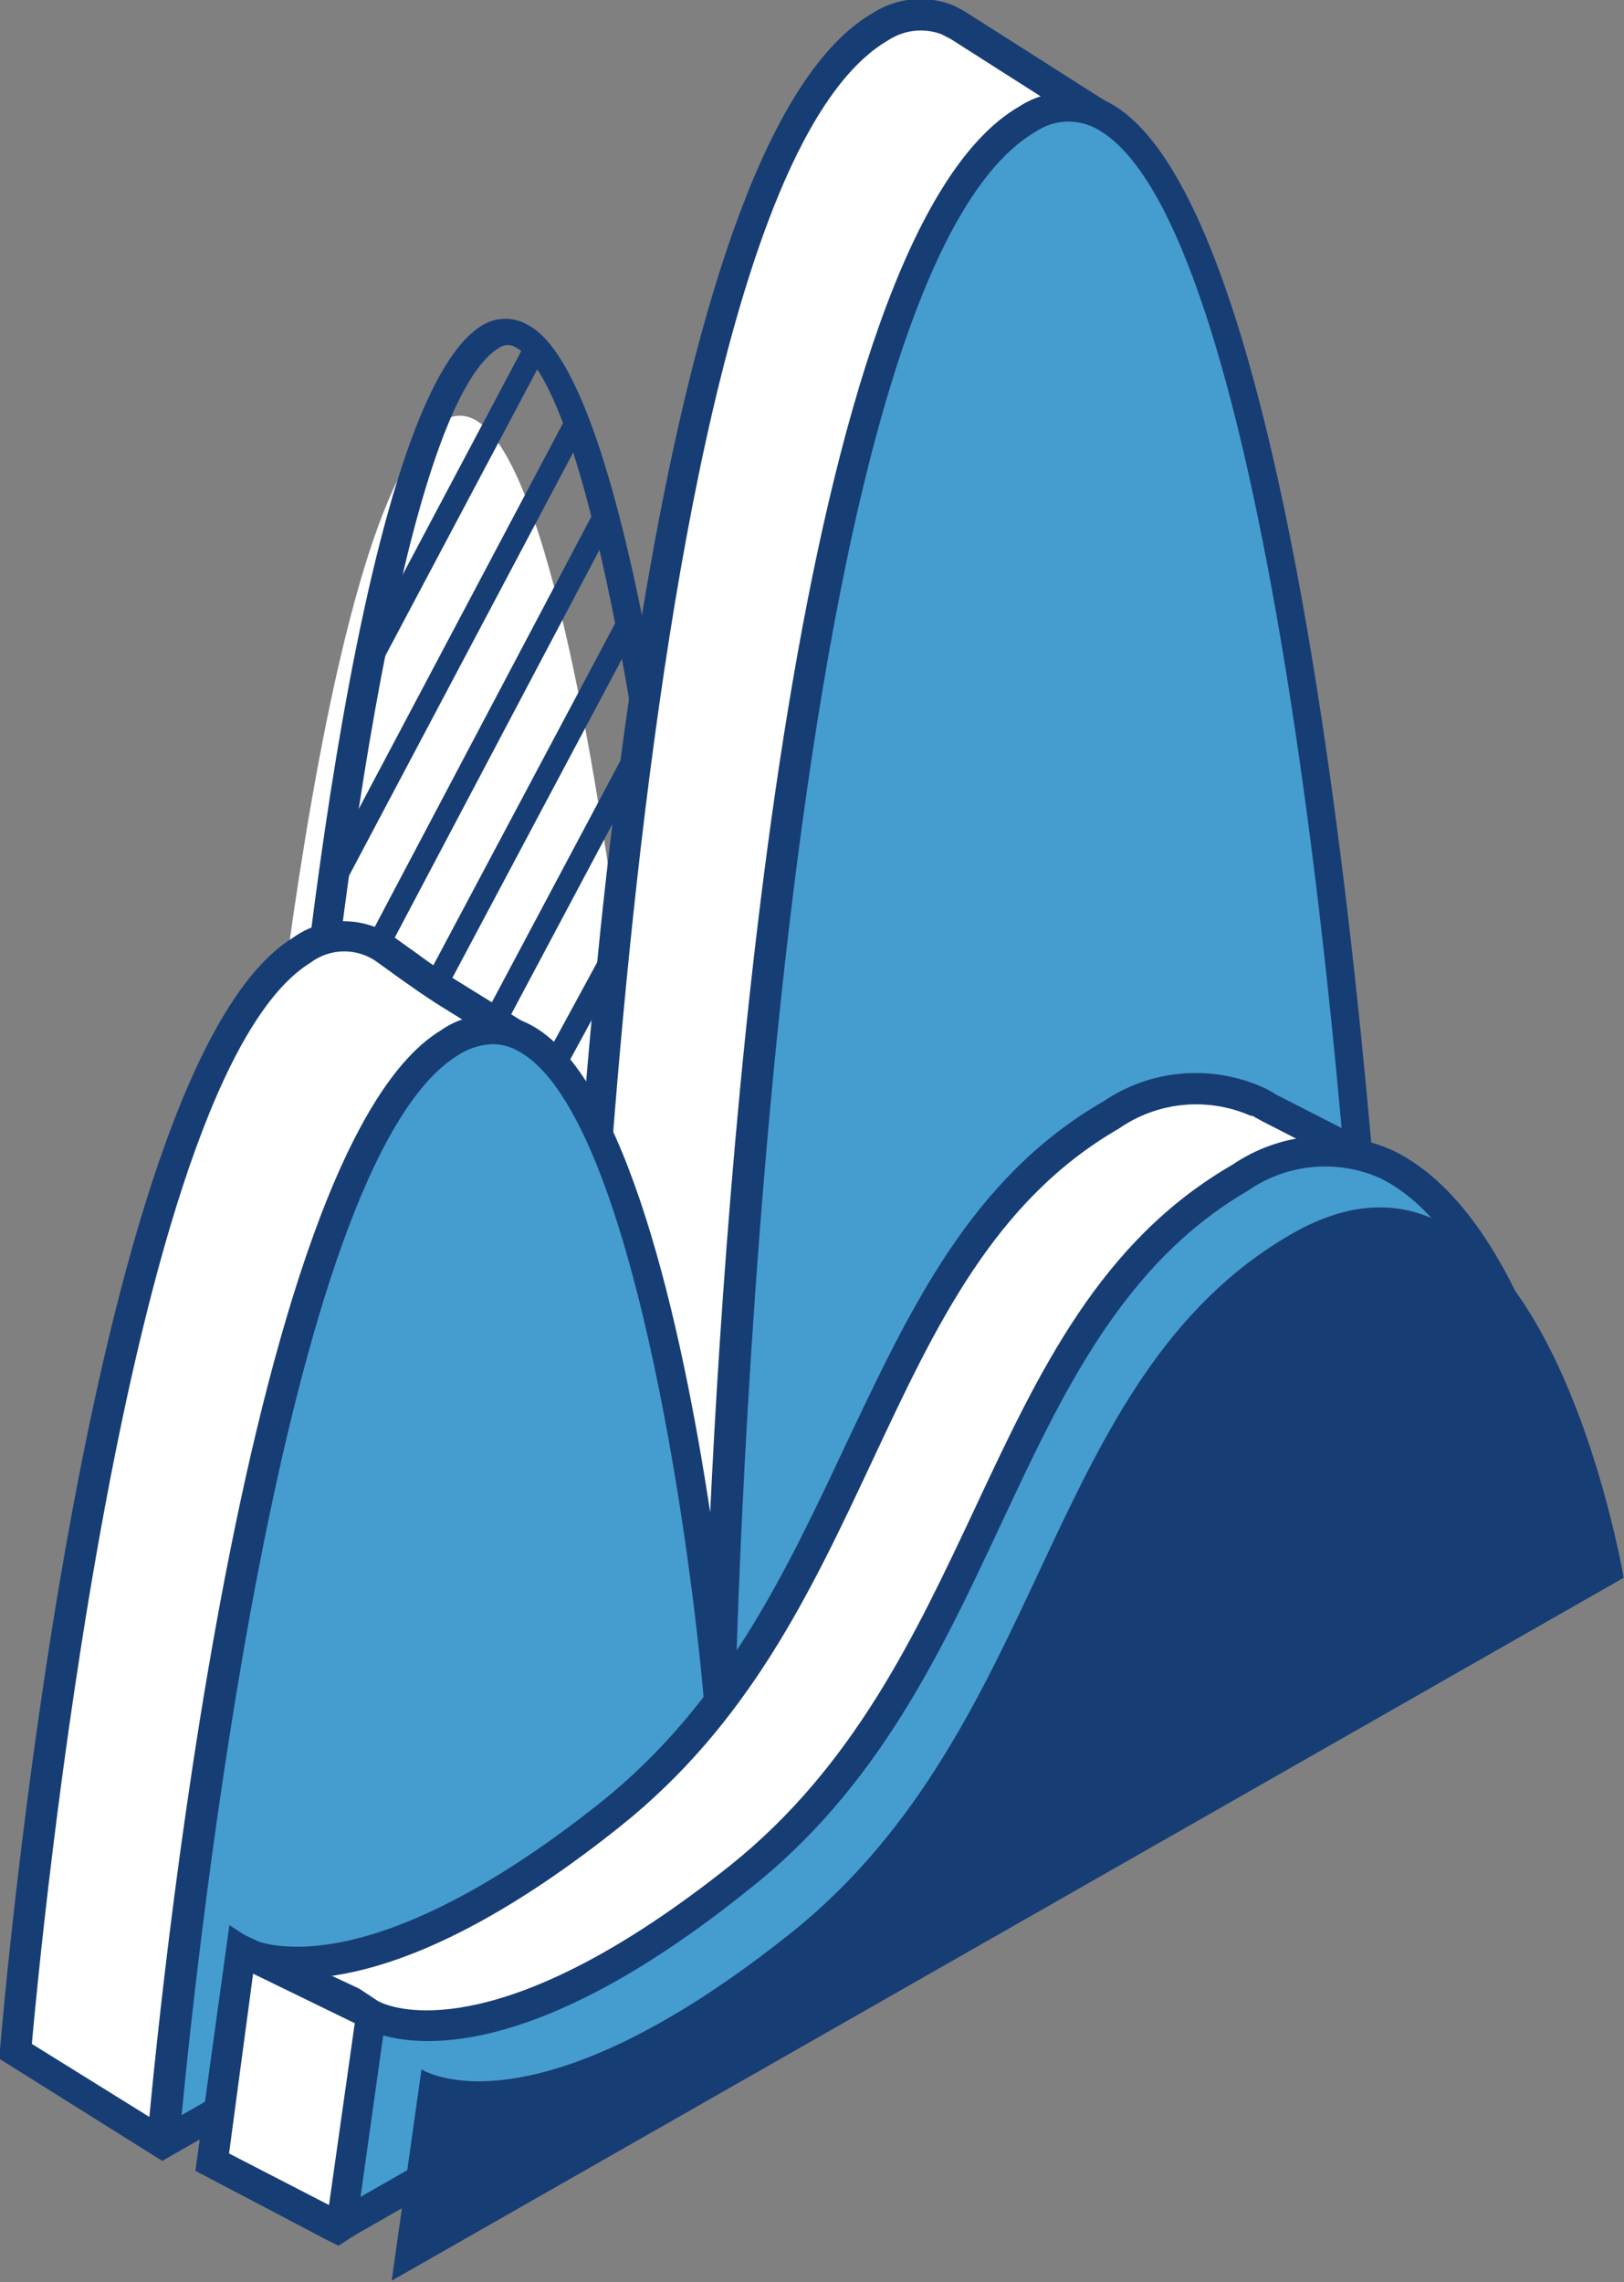 <?xml version="1.0" encoding="UTF-8"?> <svg xmlns="http://www.w3.org/2000/svg" width="153" height="215" viewBox="0 0 153 215" fill="none"><rect x="0" y="0" width="153" height="215" fill="#808080" stroke="none"/> <g clip-path="url(#clip0_806_758)"> <path d="M23.75 120.109C23.75 120.109 29.591 46.599 41.817 39.599C54.043 32.6 60.97 112.31 60.97 112.31L48.553 156.288L30.198 165.876L23.75 120.109Z" fill="white"></path> <path d="M33.454 160.187L26.718 112.246C27.325 104.64 33.103 37.842 45.488 30.618C46.13 30.236 46.864 30.034 47.611 30.034C48.358 30.034 49.092 30.236 49.734 30.618C60.587 36.243 66.301 97.576 66.907 104.576V104.831L54.139 149.576L33.454 160.187ZM29.591 112.246L35.72 155.905L51.681 147.563L64.194 104.128C61.8 77.377 55.703 36.435 48.584 32.728C48.36 32.586 48.1 32.51 47.834 32.51C47.569 32.51 47.309 32.586 47.084 32.728C37.444 38.385 31.219 91.791 29.591 112.118V112.246Z" fill="#173D75"></path> <path d="M49.473 32.389L33.483 62.535L35.372 63.54L51.362 33.393L49.473 32.389Z" fill="#173D75"></path> <path d="M53.108 39.741L30.322 82.775L32.211 83.778L54.998 40.744L53.108 39.741Z" fill="#173D75"></path> <path d="M55.817 48.469L34.322 89.186L36.212 90.187L57.708 49.469L55.817 48.469Z" fill="#173D75"></path> <path d="M58.728 57.275L39.887 92.709L41.775 93.715L60.616 58.281L58.728 57.275Z" fill="#173D75"></path> <path d="M59.125 70.393L45.605 95.809L47.492 96.816L61.013 71.4L59.125 70.393Z" fill="#173D75"></path> <path d="M57.04 89.231L51.058 100.236L52.937 101.259L58.919 90.255L57.04 89.231Z" fill="#173D75"></path> <path d="M101.351 21.957C102.277 16.396 103.202 10.707 103.202 10.707L90.21 2.397C89.909 2.29 89.62 2.151 89.348 1.982C88.316 1.552 87.194 1.383 86.081 1.488C84.968 1.594 83.897 1.972 82.964 2.589C56.565 17.834 53.82 152.069 53.82 152.069C53.82 152.069 53.181 144.239 51.649 134.075L52.575 132.318L48.457 97.736L41.849 93.453C39.934 92.271 38.146 90.896 36.327 89.618C35.172 88.79 33.788 88.346 32.368 88.346C30.949 88.346 29.565 88.79 28.41 89.618C9.257 101.475 1.5 193.299 1.5 193.299L15.322 201.896L28.091 178.117L115.971 127.843C115.971 127.843 112.587 57.753 101.351 21.957Z" fill="white"></path> <path d="M79.644 122.186L115.907 100.357C113.736 77.281 109.938 47.142 103.713 27.422C104.671 21.893 105.596 16.204 105.596 16.204L92.573 7.894C92.274 7.779 91.986 7.641 91.711 7.479C90.68 7.047 89.56 6.874 88.447 6.974C87.335 7.075 86.263 7.445 85.326 8.054C69.653 17.131 62.343 68.3 58.991 108.283L79.644 122.186Z" fill="white"></path> <path d="M20.973 191.924L50.053 123.848L52.543 117.456L50.851 103.233L44.211 99.11C42.328 97.928 40.541 96.553 38.689 95.275C37.541 94.446 36.162 93.999 34.747 93.999C33.331 93.999 31.952 94.446 30.804 95.275C16.631 103.968 8.747 155.809 5.554 182.72L20.973 191.924Z" fill="white"></path> <path d="M15.29 203.59L0 194.002V193.107C0.319 189.336 7.917 100.421 27.612 88.34C29.007 87.335 30.682 86.795 32.4 86.795C34.119 86.795 35.793 87.335 37.189 88.34L39.2 89.778C40.317 90.609 41.466 91.408 42.647 92.143L49.861 96.617L53.469 127.076C55.671 87.221 62.407 12.72 82.198 1.246C83.327 0.514 84.618 0.067 85.958 -0.056C87.298 -0.178 88.648 0.027 89.891 0.543L90.753 0.991L104.766 9.908V10.835C104.766 10.835 103.873 16.332 102.979 21.733C114.056 57.401 117.503 126.98 117.535 127.683V128.546L29.081 179.14L16.312 202.887L15.29 203.59ZM3.001 192.564L14.78 199.883L27.006 177.063L114.471 127.044C114.056 118.83 110.353 55.42 99.978 22.372V22.053V21.701C100.712 17.515 101.415 13.232 101.702 11.41L89.572 3.676L88.71 3.228C87.884 2.918 86.996 2.809 86.119 2.909C85.243 3.009 84.402 3.315 83.666 3.803C58.353 18.473 55.352 150.823 55.32 152.101H52.447C52.447 152.101 51.809 144.175 50.276 134.171V133.724L51.234 131.966L47.244 98.343L41.211 94.604C39.966 93.805 38.785 92.974 37.572 92.111L35.624 90.705C34.705 90.01 33.584 89.634 32.432 89.634C31.28 89.634 30.16 90.01 29.24 90.705C11.683 101.571 3.83 183.167 3.001 192.564Z" fill="#173D75"></path> <path d="M15.322 201.896C15.322 201.896 22.983 110.073 42.264 98.215C61.545 86.358 67.642 160.667 67.642 160.667C67.642 160.667 70.419 26.431 96.722 11.186C123.026 -4.059 129.793 136.44 129.793 136.44L15.322 201.896Z" fill="#459CCF"></path> <path d="M15.386 203.526L13.79 202.567C14.109 198.796 21.834 109.082 41.498 97.097C42.704 96.242 44.121 95.734 45.595 95.627C47.069 95.52 48.544 95.818 49.861 96.49C59.055 101.156 64.29 125.254 66.908 142.481C68.695 104.927 75.016 22.181 96.02 10.036C97.284 9.212 98.747 8.748 100.253 8.692C101.76 8.635 103.254 8.989 104.575 9.716C125.452 21.126 131.006 131.774 131.229 136.472V137.335L15.386 203.526ZM46.318 98.375C45.179 98.435 44.077 98.799 43.126 99.43C26.495 109.657 18.578 184.03 17.11 199.275L128.452 135.641C126.505 96.106 118.876 20.583 103.33 12.145C102.442 11.652 101.435 11.414 100.421 11.459C99.407 11.505 98.425 11.83 97.584 12.401C72.238 27.071 69.334 157.758 69.302 159.101L66.365 160.795C65.088 145.453 59.438 104.384 48.68 98.951C47.956 98.557 47.142 98.359 46.318 98.375Z" fill="#173D75"></path> <path d="M127.814 113.525L130.208 109.817L119.482 104.32L118.461 103.745C116.256 102.742 113.829 102.329 111.417 102.548C109.006 102.766 106.692 103.608 104.703 104.991C81.113 118.606 82.007 151.334 57.523 170.894C33.039 190.454 22.76 183.679 22.76 183.679L19.983 203.59L32.049 209.982L67.003 185.149L135.986 137.367C134.479 129.053 131.723 121.014 127.814 113.525Z" fill="white"></path> <path d="M130.655 118.095L133.049 114.388L122.323 108.89C121.994 108.68 121.653 108.488 121.302 108.315C119.097 107.312 116.67 106.9 114.258 107.118C111.847 107.337 109.533 108.179 107.544 109.561C83.954 123.177 84.879 155.905 60.364 175.465C35.848 195.025 25.601 188.249 25.601 188.249L23.814 201.545L40.54 198.7L68.28 182.336L138.859 141.778C137.336 133.514 134.57 125.529 130.655 118.095Z" fill="white"></path> <path d="M31.666 211.42L18.419 204.517L21.611 181.377L23.494 182.592C23.494 182.592 33.422 188.249 56.597 169.808C68.216 160.507 74.026 148.138 79.644 136.185C85.709 123.4 91.423 111 103.937 103.777C106.131 102.284 108.672 101.379 111.315 101.15C113.959 100.92 116.617 101.374 119.035 102.466C119.437 102.645 119.821 102.859 120.185 103.105L132.251 109.274L129.474 113.716C133.274 121.116 135.943 129.046 137.39 137.24L137.55 138.134L67.833 186.427L31.666 211.42ZM21.515 202.887L31.953 208.256L66.173 184.03L134.422 136.696C132.909 128.895 130.264 121.357 126.569 114.324L126.122 113.557L128.133 110.361L118.844 105.598L117.982 105.119H117.822C115.822 104.241 113.629 103.892 111.455 104.104C109.281 104.317 107.198 105.084 105.405 106.333C93.658 113.109 88.135 124.935 82.262 137.463C76.388 149.992 70.579 162.393 58.385 172.109C39.008 187.578 28.091 187.034 23.941 185.884L21.515 202.887Z" fill="#173D75"></path> <path d="M148.148 143.312C148.148 143.312 140.423 97.32 116.865 110.968C93.307 124.615 94.169 157.311 69.685 176.871C45.201 196.431 34.922 189.655 34.922 189.655L32.273 209.599L148.148 143.312Z" fill="#459CCF"></path> <path d="M22.792 183.806L34.954 189.783L32.081 209.95L19.983 203.686L22.792 183.806Z" fill="white"></path> <path d="M33.422 210.589L149.744 144.079L149.584 143.088C149.361 141.938 144.668 114.739 131.134 108.347C128.722 107.284 126.079 106.852 123.455 107.093C120.83 107.333 118.31 108.238 116.131 109.721C103.617 116.944 97.903 129.185 91.838 142.129C86.22 154.083 80.41 166.452 68.791 175.752C47.85 192.436 37.827 189.463 36.039 188.728L35.624 188.536L33.837 187.354L21.611 181.633L18.419 204.517L30.549 210.909L31.89 211.58L33.422 210.589ZM23.845 185.948L33.422 190.614L30.996 207.745L21.579 202.887L23.845 185.948ZM70.579 177.989C82.741 168.401 88.678 155.617 94.424 143.344C100.17 131.071 105.852 118.99 117.567 112.182C119.347 110.945 121.411 110.181 123.567 109.963C125.722 109.745 127.898 110.08 129.889 110.936C140.742 116.049 145.594 137.719 146.552 142.577L33.965 206.978L36.103 191.765C40.253 192.915 51.17 193.618 70.579 177.989Z" fill="#173D75"></path> <path d="M152.968 148.649C152.968 148.649 145.243 102.658 121.653 116.273C98.063 129.889 98.957 162.648 74.441 182.176C49.925 201.704 39.71 194.961 39.71 194.961L36.901 214.872L152.968 148.649Z" fill="#173D75"></path> </g> <defs> <clipPath id="clip0_806_758"> <rect width="153" height="215" fill="white"></rect> </clipPath> </defs> </svg> 